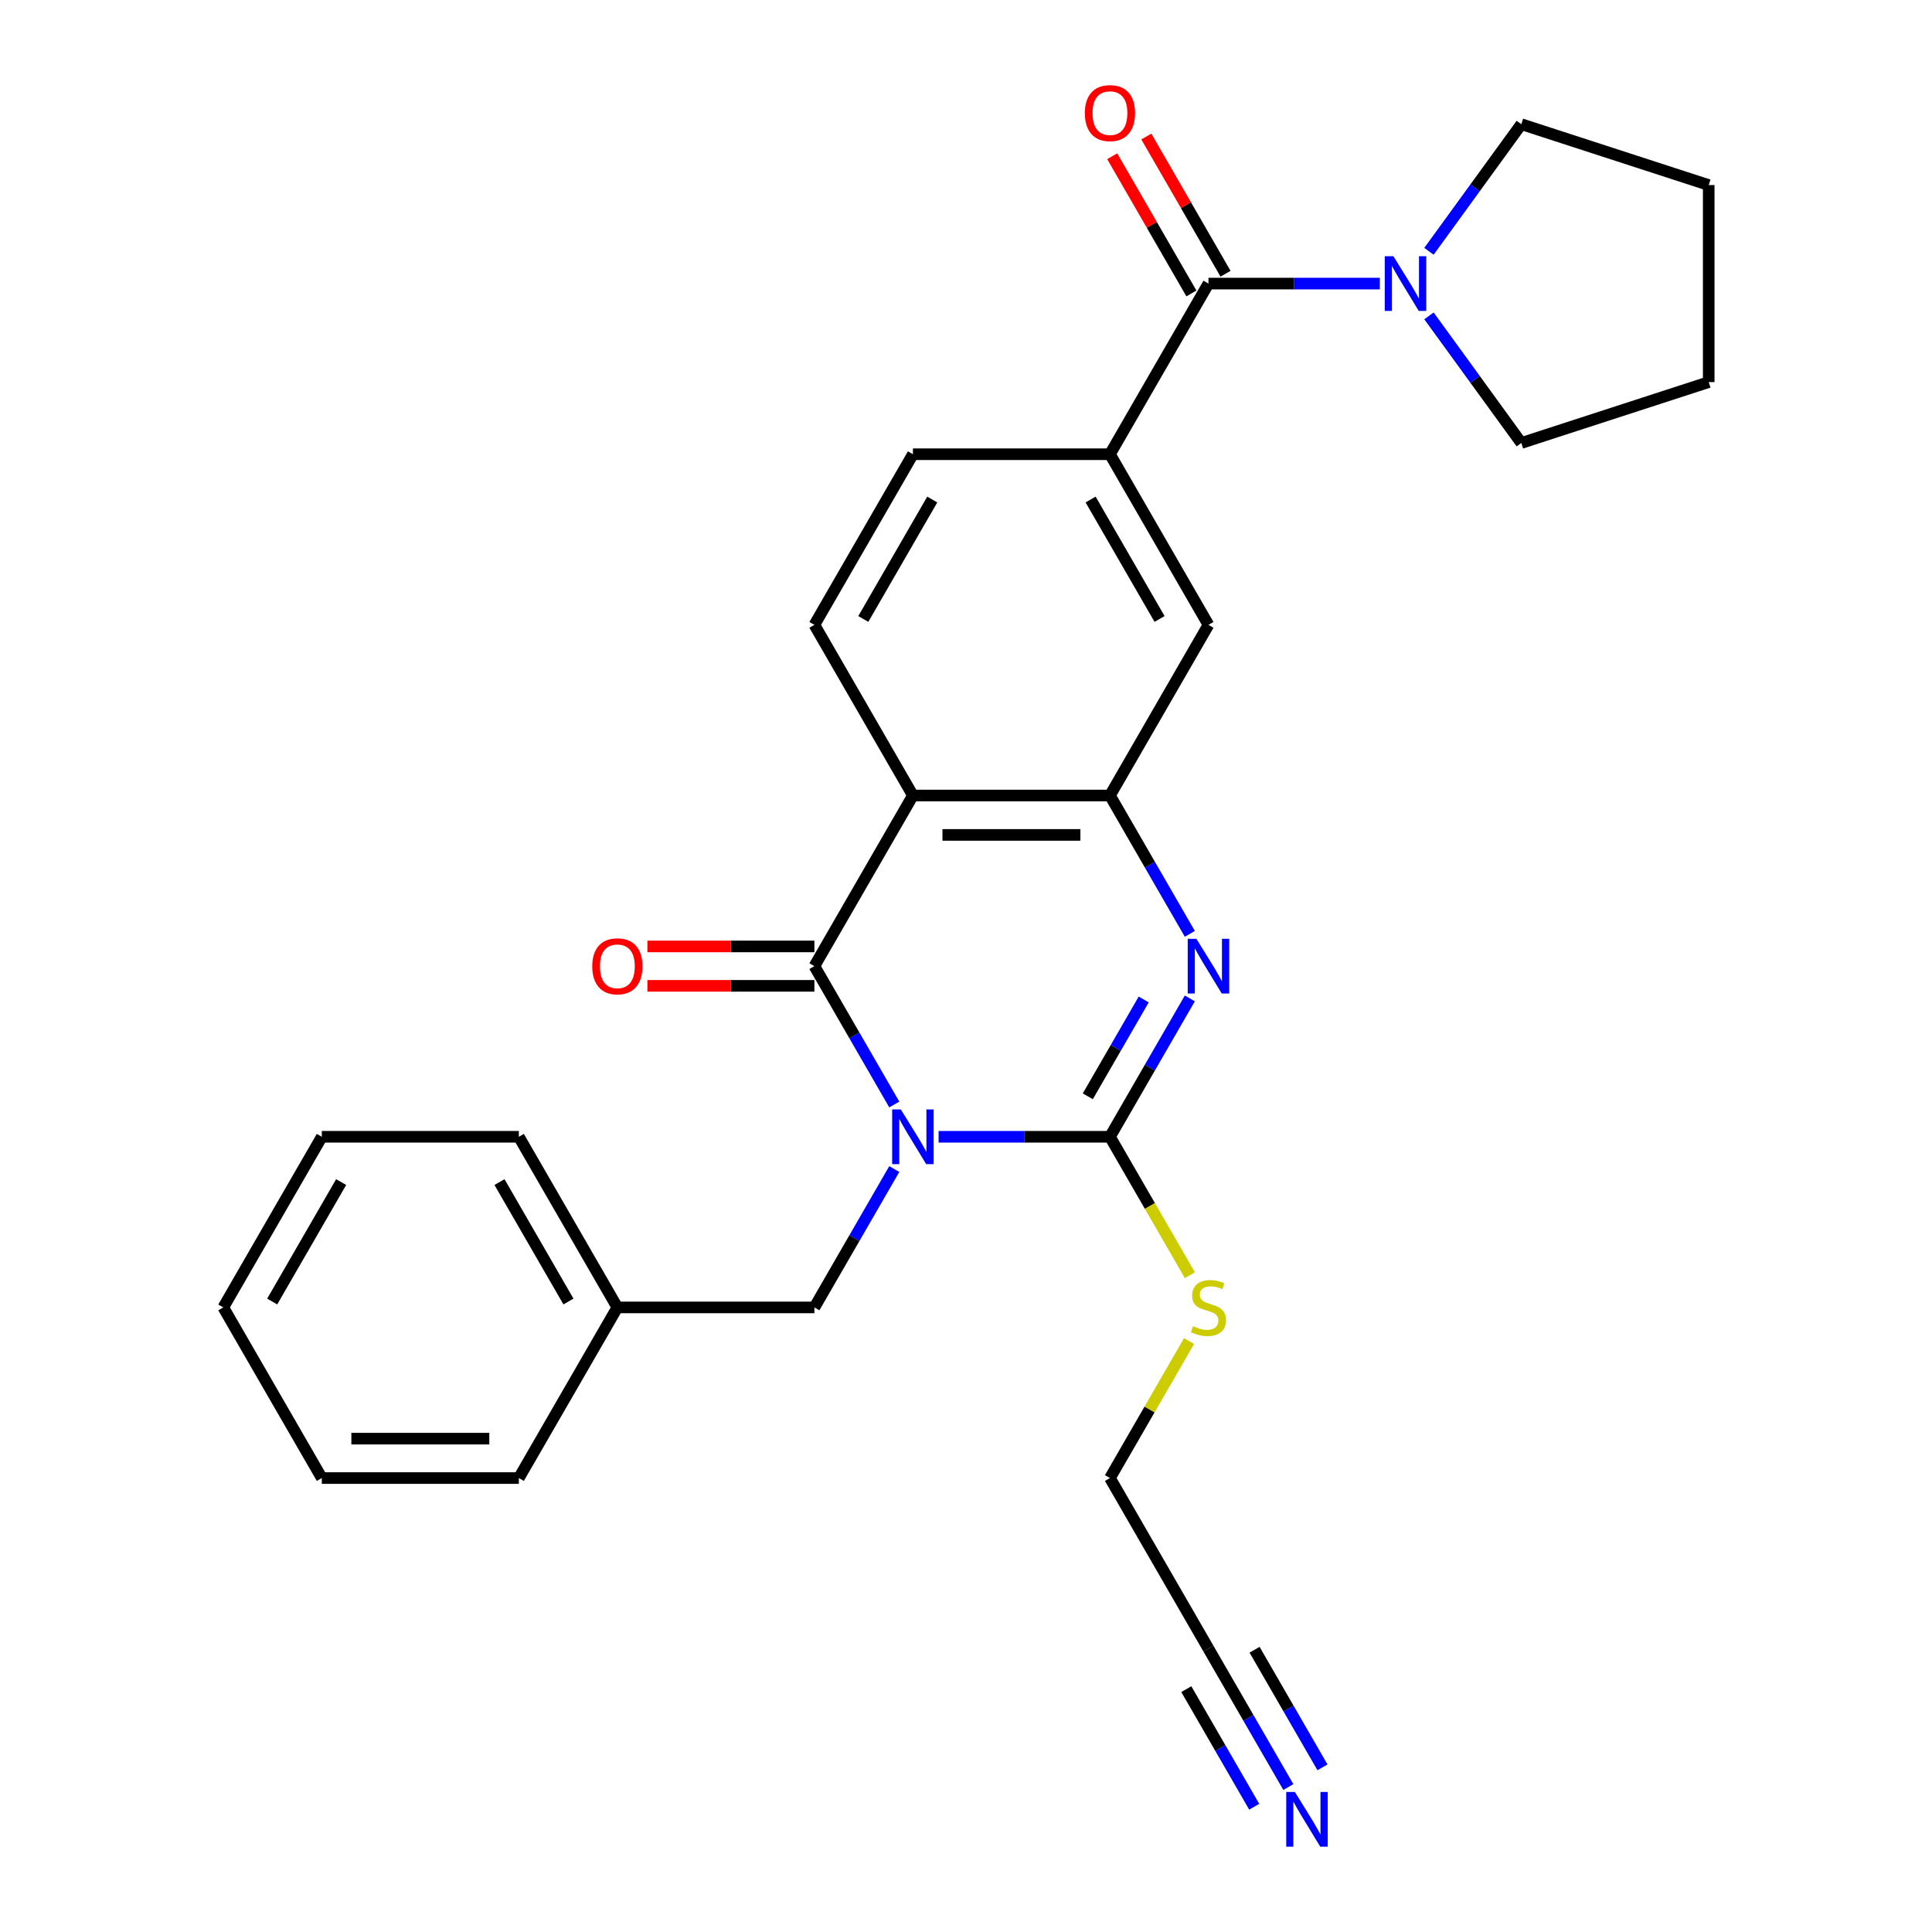<?xml version='1.0' encoding='iso-8859-1'?>
<svg version='1.1' baseProfile='full'
              xmlns='http://www.w3.org/2000/svg'
                      xmlns:rdkit='http://www.rdkit.org/xml'
                      xmlns:xlink='http://www.w3.org/1999/xlink'
                  xml:space='preserve'
width='1000px' height='1000px' viewBox='0 0 1000 1000'>
<!-- END OF HEADER -->
<rect style='opacity:1.0;fill:#FFFFFF;stroke:none' width='1000' height='1000' x='0' y='0'> </rect>
<path class='bond-0' d='M 485.813,588.395 L 530.161,588.395' style='fill:none;fill-rule:evenodd;stroke:#0000FF;stroke-width:6px;stroke-linecap:butt;stroke-linejoin:miter;stroke-opacity:1' />
<path class='bond-0' d='M 530.161,588.395 L 574.508,588.395' style='fill:none;fill-rule:evenodd;stroke:#000000;stroke-width:6px;stroke-linecap:butt;stroke-linejoin:miter;stroke-opacity:1' />
<path class='bond-1' d='M 462.876,571.685 L 442.203,535.879' style='fill:none;fill-rule:evenodd;stroke:#0000FF;stroke-width:6px;stroke-linecap:butt;stroke-linejoin:miter;stroke-opacity:1' />
<path class='bond-1' d='M 442.203,535.879 L 421.53,500.073' style='fill:none;fill-rule:evenodd;stroke:#000000;stroke-width:6px;stroke-linecap:butt;stroke-linejoin:miter;stroke-opacity:1' />
<path class='bond-9' d='M 462.876,605.104 L 442.203,640.911' style='fill:none;fill-rule:evenodd;stroke:#0000FF;stroke-width:6px;stroke-linecap:butt;stroke-linejoin:miter;stroke-opacity:1' />
<path class='bond-9' d='M 442.203,640.911 L 421.53,676.717' style='fill:none;fill-rule:evenodd;stroke:#000000;stroke-width:6px;stroke-linecap:butt;stroke-linejoin:miter;stroke-opacity:1' />
<path class='bond-2' d='M 574.508,588.395 L 595.181,552.589' style='fill:none;fill-rule:evenodd;stroke:#000000;stroke-width:6px;stroke-linecap:butt;stroke-linejoin:miter;stroke-opacity:1' />
<path class='bond-2' d='M 595.181,552.589 L 615.854,516.782' style='fill:none;fill-rule:evenodd;stroke:#0000FF;stroke-width:6px;stroke-linecap:butt;stroke-linejoin:miter;stroke-opacity:1' />
<path class='bond-2' d='M 563.046,567.454 L 577.517,542.39' style='fill:none;fill-rule:evenodd;stroke:#000000;stroke-width:6px;stroke-linecap:butt;stroke-linejoin:miter;stroke-opacity:1' />
<path class='bond-2' d='M 577.517,542.39 L 591.988,517.326' style='fill:none;fill-rule:evenodd;stroke:#0000FF;stroke-width:6px;stroke-linecap:butt;stroke-linejoin:miter;stroke-opacity:1' />
<path class='bond-14' d='M 574.508,588.395 L 595.193,624.221' style='fill:none;fill-rule:evenodd;stroke:#000000;stroke-width:6px;stroke-linecap:butt;stroke-linejoin:miter;stroke-opacity:1' />
<path class='bond-14' d='M 595.193,624.221 L 615.877,660.047' style='fill:none;fill-rule:evenodd;stroke:#CCCC00;stroke-width:6px;stroke-linecap:butt;stroke-linejoin:miter;stroke-opacity:1' />
<path class='bond-3' d='M 421.53,500.073 L 472.523,411.751' style='fill:none;fill-rule:evenodd;stroke:#000000;stroke-width:6px;stroke-linecap:butt;stroke-linejoin:miter;stroke-opacity:1' />
<path class='bond-12' d='M 421.53,489.874 L 378.312,489.874' style='fill:none;fill-rule:evenodd;stroke:#000000;stroke-width:6px;stroke-linecap:butt;stroke-linejoin:miter;stroke-opacity:1' />
<path class='bond-12' d='M 378.312,489.874 L 335.094,489.874' style='fill:none;fill-rule:evenodd;stroke:#FF0000;stroke-width:6px;stroke-linecap:butt;stroke-linejoin:miter;stroke-opacity:1' />
<path class='bond-12' d='M 421.53,510.271 L 378.312,510.271' style='fill:none;fill-rule:evenodd;stroke:#000000;stroke-width:6px;stroke-linecap:butt;stroke-linejoin:miter;stroke-opacity:1' />
<path class='bond-12' d='M 378.312,510.271 L 335.094,510.271' style='fill:none;fill-rule:evenodd;stroke:#FF0000;stroke-width:6px;stroke-linecap:butt;stroke-linejoin:miter;stroke-opacity:1' />
<path class='bond-28' d='M 615.854,483.363 L 595.181,447.557' style='fill:none;fill-rule:evenodd;stroke:#0000FF;stroke-width:6px;stroke-linecap:butt;stroke-linejoin:miter;stroke-opacity:1' />
<path class='bond-28' d='M 595.181,447.557 L 574.508,411.751' style='fill:none;fill-rule:evenodd;stroke:#000000;stroke-width:6px;stroke-linecap:butt;stroke-linejoin:miter;stroke-opacity:1' />
<path class='bond-4' d='M 472.523,411.751 L 574.508,411.751' style='fill:none;fill-rule:evenodd;stroke:#000000;stroke-width:6px;stroke-linecap:butt;stroke-linejoin:miter;stroke-opacity:1' />
<path class='bond-4' d='M 487.821,432.148 L 559.211,432.148' style='fill:none;fill-rule:evenodd;stroke:#000000;stroke-width:6px;stroke-linecap:butt;stroke-linejoin:miter;stroke-opacity:1' />
<path class='bond-10' d='M 472.523,411.751 L 421.53,323.429' style='fill:none;fill-rule:evenodd;stroke:#000000;stroke-width:6px;stroke-linecap:butt;stroke-linejoin:miter;stroke-opacity:1' />
<path class='bond-8' d='M 574.508,411.751 L 625.501,323.429' style='fill:none;fill-rule:evenodd;stroke:#000000;stroke-width:6px;stroke-linecap:butt;stroke-linejoin:miter;stroke-opacity:1' />
<path class='bond-5' d='M 625.501,146.785 L 574.508,235.107' style='fill:none;fill-rule:evenodd;stroke:#000000;stroke-width:6px;stroke-linecap:butt;stroke-linejoin:miter;stroke-opacity:1' />
<path class='bond-7' d='M 625.501,146.785 L 669.849,146.785' style='fill:none;fill-rule:evenodd;stroke:#000000;stroke-width:6px;stroke-linecap:butt;stroke-linejoin:miter;stroke-opacity:1' />
<path class='bond-7' d='M 669.849,146.785 L 714.197,146.785' style='fill:none;fill-rule:evenodd;stroke:#0000FF;stroke-width:6px;stroke-linecap:butt;stroke-linejoin:miter;stroke-opacity:1' />
<path class='bond-16' d='M 634.333,141.685 L 613.834,106.179' style='fill:none;fill-rule:evenodd;stroke:#000000;stroke-width:6px;stroke-linecap:butt;stroke-linejoin:miter;stroke-opacity:1' />
<path class='bond-16' d='M 613.834,106.179 L 593.334,70.673' style='fill:none;fill-rule:evenodd;stroke:#FF0000;stroke-width:6px;stroke-linecap:butt;stroke-linejoin:miter;stroke-opacity:1' />
<path class='bond-16' d='M 616.669,151.884 L 596.17,116.378' style='fill:none;fill-rule:evenodd;stroke:#000000;stroke-width:6px;stroke-linecap:butt;stroke-linejoin:miter;stroke-opacity:1' />
<path class='bond-16' d='M 596.17,116.378 L 575.67,80.871' style='fill:none;fill-rule:evenodd;stroke:#FF0000;stroke-width:6px;stroke-linecap:butt;stroke-linejoin:miter;stroke-opacity:1' />
<path class='bond-6' d='M 574.508,235.107 L 472.523,235.107' style='fill:none;fill-rule:evenodd;stroke:#000000;stroke-width:6px;stroke-linecap:butt;stroke-linejoin:miter;stroke-opacity:1' />
<path class='bond-29' d='M 574.508,235.107 L 625.501,323.429' style='fill:none;fill-rule:evenodd;stroke:#000000;stroke-width:6px;stroke-linecap:butt;stroke-linejoin:miter;stroke-opacity:1' />
<path class='bond-29' d='M 564.493,258.553 L 600.188,320.379' style='fill:none;fill-rule:evenodd;stroke:#000000;stroke-width:6px;stroke-linecap:butt;stroke-linejoin:miter;stroke-opacity:1' />
<path class='bond-19' d='M 739.627,130.075 L 763.53,97.176' style='fill:none;fill-rule:evenodd;stroke:#0000FF;stroke-width:6px;stroke-linecap:butt;stroke-linejoin:miter;stroke-opacity:1' />
<path class='bond-19' d='M 763.53,97.176 L 787.432,64.276' style='fill:none;fill-rule:evenodd;stroke:#000000;stroke-width:6px;stroke-linecap:butt;stroke-linejoin:miter;stroke-opacity:1' />
<path class='bond-20' d='M 739.627,163.494 L 763.53,196.393' style='fill:none;fill-rule:evenodd;stroke:#0000FF;stroke-width:6px;stroke-linecap:butt;stroke-linejoin:miter;stroke-opacity:1' />
<path class='bond-20' d='M 763.53,196.393 L 787.432,229.293' style='fill:none;fill-rule:evenodd;stroke:#000000;stroke-width:6px;stroke-linecap:butt;stroke-linejoin:miter;stroke-opacity:1' />
<path class='bond-17' d='M 421.53,676.717 L 319.545,676.717' style='fill:none;fill-rule:evenodd;stroke:#000000;stroke-width:6px;stroke-linecap:butt;stroke-linejoin:miter;stroke-opacity:1' />
<path class='bond-15' d='M 421.53,323.429 L 472.523,235.107' style='fill:none;fill-rule:evenodd;stroke:#000000;stroke-width:6px;stroke-linecap:butt;stroke-linejoin:miter;stroke-opacity:1' />
<path class='bond-15' d='M 446.844,320.379 L 482.538,258.553' style='fill:none;fill-rule:evenodd;stroke:#000000;stroke-width:6px;stroke-linecap:butt;stroke-linejoin:miter;stroke-opacity:1' />
<path class='bond-11' d='M 666.847,924.973 L 646.174,889.167' style='fill:none;fill-rule:evenodd;stroke:#0000FF;stroke-width:6px;stroke-linecap:butt;stroke-linejoin:miter;stroke-opacity:1' />
<path class='bond-11' d='M 646.174,889.167 L 625.501,853.361' style='fill:none;fill-rule:evenodd;stroke:#000000;stroke-width:6px;stroke-linecap:butt;stroke-linejoin:miter;stroke-opacity:1' />
<path class='bond-11' d='M 684.511,914.775 L 666.939,884.339' style='fill:none;fill-rule:evenodd;stroke:#0000FF;stroke-width:6px;stroke-linecap:butt;stroke-linejoin:miter;stroke-opacity:1' />
<path class='bond-11' d='M 666.939,884.339 L 649.367,853.904' style='fill:none;fill-rule:evenodd;stroke:#000000;stroke-width:6px;stroke-linecap:butt;stroke-linejoin:miter;stroke-opacity:1' />
<path class='bond-11' d='M 649.182,935.172 L 631.61,904.737' style='fill:none;fill-rule:evenodd;stroke:#0000FF;stroke-width:6px;stroke-linecap:butt;stroke-linejoin:miter;stroke-opacity:1' />
<path class='bond-11' d='M 631.61,904.737 L 614.039,874.301' style='fill:none;fill-rule:evenodd;stroke:#000000;stroke-width:6px;stroke-linecap:butt;stroke-linejoin:miter;stroke-opacity:1' />
<path class='bond-13' d='M 625.501,853.361 L 574.508,765.039' style='fill:none;fill-rule:evenodd;stroke:#000000;stroke-width:6px;stroke-linecap:butt;stroke-linejoin:miter;stroke-opacity:1' />
<path class='bond-18' d='M 615.438,694.146 L 594.973,729.593' style='fill:none;fill-rule:evenodd;stroke:#CCCC00;stroke-width:6px;stroke-linecap:butt;stroke-linejoin:miter;stroke-opacity:1' />
<path class='bond-18' d='M 594.973,729.593 L 574.508,765.039' style='fill:none;fill-rule:evenodd;stroke:#000000;stroke-width:6px;stroke-linecap:butt;stroke-linejoin:miter;stroke-opacity:1' />
<path class='bond-21' d='M 319.545,676.717 L 268.552,588.395' style='fill:none;fill-rule:evenodd;stroke:#000000;stroke-width:6px;stroke-linecap:butt;stroke-linejoin:miter;stroke-opacity:1' />
<path class='bond-21' d='M 294.231,673.667 L 258.536,611.842' style='fill:none;fill-rule:evenodd;stroke:#000000;stroke-width:6px;stroke-linecap:butt;stroke-linejoin:miter;stroke-opacity:1' />
<path class='bond-22' d='M 319.545,676.717 L 268.552,765.039' style='fill:none;fill-rule:evenodd;stroke:#000000;stroke-width:6px;stroke-linecap:butt;stroke-linejoin:miter;stroke-opacity:1' />
<path class='bond-23' d='M 787.432,64.276 L 884.426,95.792' style='fill:none;fill-rule:evenodd;stroke:#000000;stroke-width:6px;stroke-linecap:butt;stroke-linejoin:miter;stroke-opacity:1' />
<path class='bond-24' d='M 787.432,229.293 L 884.426,197.777' style='fill:none;fill-rule:evenodd;stroke:#000000;stroke-width:6px;stroke-linecap:butt;stroke-linejoin:miter;stroke-opacity:1' />
<path class='bond-26' d='M 268.552,588.395 L 166.566,588.395' style='fill:none;fill-rule:evenodd;stroke:#000000;stroke-width:6px;stroke-linecap:butt;stroke-linejoin:miter;stroke-opacity:1' />
<path class='bond-25' d='M 268.552,765.039 L 166.566,765.039' style='fill:none;fill-rule:evenodd;stroke:#000000;stroke-width:6px;stroke-linecap:butt;stroke-linejoin:miter;stroke-opacity:1' />
<path class='bond-25' d='M 253.254,744.642 L 181.864,744.642' style='fill:none;fill-rule:evenodd;stroke:#000000;stroke-width:6px;stroke-linecap:butt;stroke-linejoin:miter;stroke-opacity:1' />
<path class='bond-31' d='M 884.426,95.792 L 884.426,197.777' style='fill:none;fill-rule:evenodd;stroke:#000000;stroke-width:6px;stroke-linecap:butt;stroke-linejoin:miter;stroke-opacity:1' />
<path class='bond-27' d='M 166.566,765.039 L 115.574,676.717' style='fill:none;fill-rule:evenodd;stroke:#000000;stroke-width:6px;stroke-linecap:butt;stroke-linejoin:miter;stroke-opacity:1' />
<path class='bond-30' d='M 166.566,588.395 L 115.574,676.717' style='fill:none;fill-rule:evenodd;stroke:#000000;stroke-width:6px;stroke-linecap:butt;stroke-linejoin:miter;stroke-opacity:1' />
<path class='bond-30' d='M 176.582,611.842 L 140.887,673.667' style='fill:none;fill-rule:evenodd;stroke:#000000;stroke-width:6px;stroke-linecap:butt;stroke-linejoin:miter;stroke-opacity:1' />
<path  class='atom-0' d='M 466.263 574.235
L 475.543 589.235
Q 476.463 590.715, 477.943 593.395
Q 479.423 596.075, 479.503 596.235
L 479.503 574.235
L 483.263 574.235
L 483.263 602.555
L 479.383 602.555
L 469.423 586.155
Q 468.263 584.235, 467.023 582.035
Q 465.823 579.835, 465.463 579.155
L 465.463 602.555
L 461.783 602.555
L 461.783 574.235
L 466.263 574.235
' fill='#0000FF'/>
<path  class='atom-3' d='M 619.241 485.913
L 628.521 500.913
Q 629.441 502.393, 630.921 505.073
Q 632.401 507.753, 632.481 507.913
L 632.481 485.913
L 636.241 485.913
L 636.241 514.233
L 632.361 514.233
L 622.401 497.833
Q 621.241 495.913, 620.001 493.713
Q 618.801 491.513, 618.441 490.833
L 618.441 514.233
L 614.761 514.233
L 614.761 485.913
L 619.241 485.913
' fill='#0000FF'/>
<path  class='atom-8' d='M 721.227 132.625
L 730.507 147.625
Q 731.427 149.105, 732.907 151.785
Q 734.387 154.465, 734.467 154.625
L 734.467 132.625
L 738.227 132.625
L 738.227 160.945
L 734.347 160.945
L 724.387 144.545
Q 723.227 142.625, 721.987 140.425
Q 720.787 138.225, 720.427 137.545
L 720.427 160.945
L 716.747 160.945
L 716.747 132.625
L 721.227 132.625
' fill='#0000FF'/>
<path  class='atom-12' d='M 670.234 927.523
L 679.514 942.523
Q 680.434 944.003, 681.914 946.683
Q 683.394 949.363, 683.474 949.523
L 683.474 927.523
L 687.234 927.523
L 687.234 955.843
L 683.354 955.843
L 673.394 939.443
Q 672.234 937.523, 670.994 935.323
Q 669.794 933.123, 669.434 932.443
L 669.434 955.843
L 665.754 955.843
L 665.754 927.523
L 670.234 927.523
' fill='#0000FF'/>
<path  class='atom-13' d='M 306.545 500.153
Q 306.545 493.353, 309.905 489.553
Q 313.265 485.753, 319.545 485.753
Q 325.825 485.753, 329.185 489.553
Q 332.545 493.353, 332.545 500.153
Q 332.545 507.033, 329.145 510.953
Q 325.745 514.833, 319.545 514.833
Q 313.305 514.833, 309.905 510.953
Q 306.545 507.073, 306.545 500.153
M 319.545 511.633
Q 323.865 511.633, 326.185 508.753
Q 328.545 505.833, 328.545 500.153
Q 328.545 494.593, 326.185 491.793
Q 323.865 488.953, 319.545 488.953
Q 315.225 488.953, 312.865 491.753
Q 310.545 494.553, 310.545 500.153
Q 310.545 505.873, 312.865 508.753
Q 315.225 511.633, 319.545 511.633
' fill='#FF0000'/>
<path  class='atom-15' d='M 617.501 686.437
Q 617.821 686.557, 619.141 687.117
Q 620.461 687.677, 621.901 688.037
Q 623.381 688.357, 624.821 688.357
Q 627.501 688.357, 629.061 687.077
Q 630.621 685.757, 630.621 683.477
Q 630.621 681.917, 629.821 680.957
Q 629.061 679.997, 627.861 679.477
Q 626.661 678.957, 624.661 678.357
Q 622.141 677.597, 620.621 676.877
Q 619.141 676.157, 618.061 674.637
Q 617.021 673.117, 617.021 670.557
Q 617.021 666.997, 619.421 664.797
Q 621.861 662.597, 626.661 662.597
Q 629.941 662.597, 633.661 664.157
L 632.741 667.237
Q 629.341 665.837, 626.781 665.837
Q 624.021 665.837, 622.501 666.997
Q 620.981 668.117, 621.021 670.077
Q 621.021 671.597, 621.781 672.517
Q 622.581 673.437, 623.701 673.957
Q 624.861 674.477, 626.781 675.077
Q 629.341 675.877, 630.861 676.677
Q 632.381 677.477, 633.461 679.117
Q 634.581 680.717, 634.581 683.477
Q 634.581 687.397, 631.941 689.517
Q 629.341 691.597, 624.981 691.597
Q 622.461 691.597, 620.541 691.037
Q 618.661 690.517, 616.421 689.597
L 617.501 686.437
' fill='#CCCC00'/>
<path  class='atom-17' d='M 561.508 58.542
Q 561.508 51.742, 564.868 47.943
Q 568.228 44.142, 574.508 44.142
Q 580.788 44.142, 584.148 47.943
Q 587.508 51.742, 587.508 58.542
Q 587.508 65.422, 584.108 69.343
Q 580.708 73.222, 574.508 73.222
Q 568.268 73.222, 564.868 69.343
Q 561.508 65.463, 561.508 58.542
M 574.508 70.022
Q 578.828 70.022, 581.148 67.142
Q 583.508 64.222, 583.508 58.542
Q 583.508 52.983, 581.148 50.182
Q 578.828 47.343, 574.508 47.343
Q 570.188 47.343, 567.828 50.142
Q 565.508 52.943, 565.508 58.542
Q 565.508 64.263, 567.828 67.142
Q 570.188 70.022, 574.508 70.022
' fill='#FF0000'/>
</svg>
